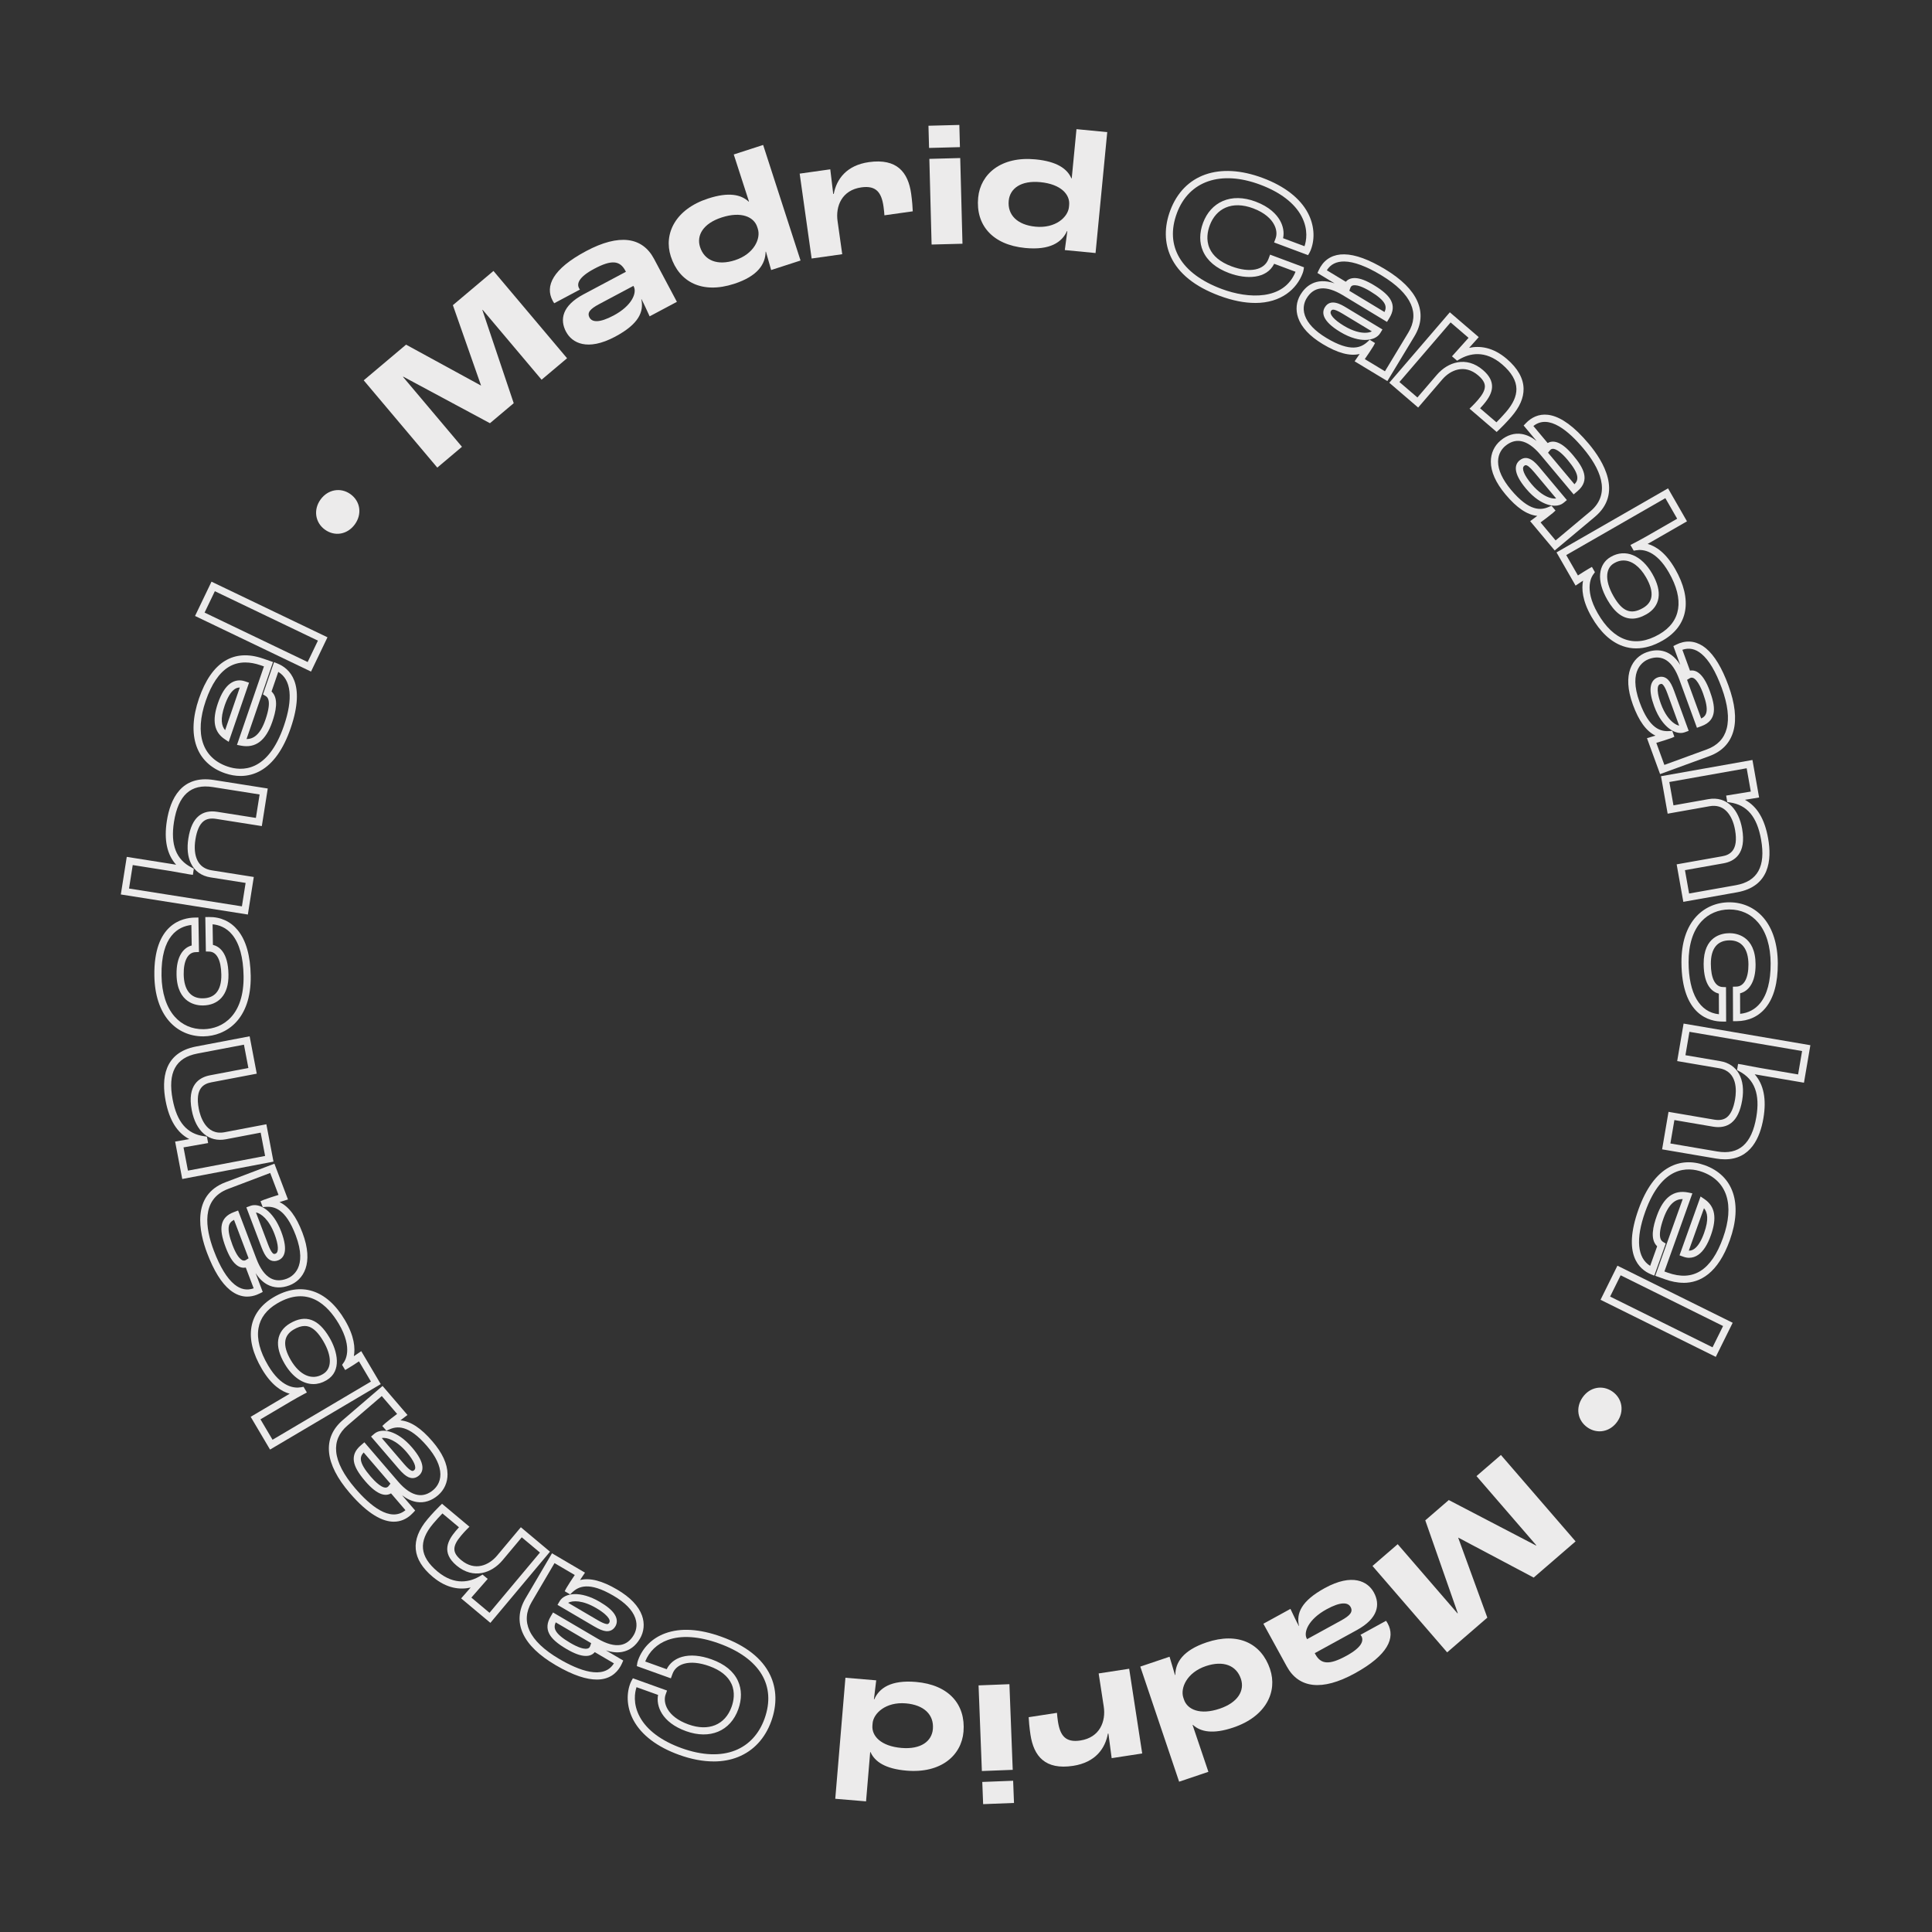 <?xml version="1.0" encoding="UTF-8"?>
<svg id="Calque_1" data-name="Calque 1" xmlns="http://www.w3.org/2000/svg" viewBox="0 0 1080 1080">
  <rect x="0" y="0" width="1080" height="1080" fill="#333333" stroke="none"/>
  <defs>
    <style>
      .cls-1 {
        fill: #ecebeb;
        stroke-width: 0px;
      }
    </style>
  </defs>
  <path class="cls-1" d="M181.63,296.07c-5.43-3.92-6.58-11.1-2.44-16.84,4.15-5.74,11.32-6.9,16.75-2.98,5.5,3.97,6.58,11.1,2.44,16.84-4.14,5.74-11.24,6.96-16.75,2.98Z"/>
  <path class="cls-1" d="M203.33,212.6l23.66-19.94,41.83,22.84.07-.06-15.73-44.85,22.69-19.13,41.14,48.8-14.24,12-32.95-39.08-.15.12,17.52,52.09-13.28,11.19-48.45-26.02-.15.12,32.95,39.08-13.79,11.63-41.14-48.8Z"/>
  <path class="cls-1" d="M316.46,185.54c-3.69-6.94-2.2-14.65,9.71-20.99l23.72-12.62-.32-.6c-3.05-5.74-7.71-6.23-17.38-1.08-8.91,4.74-9.81,8.41-8.49,10.89.05.09.18.34.5.72l-14.39,7.66c-.5-.73-.81-1.32-.91-1.5-4.28-8.05-.06-17.66,18.78-27.68,18.41-9.8,31.39-7.92,37.91,4.33l12.8,24.06-15.24,8.11c-1.38-3-3.17-6.99-4.58-9.65l-.08.04c1.52,6.99-1.3,13.88-14.65,20.99-15.58,8.29-24.13,3.39-27.36-2.69ZM354.26,160.15l-.18-.34-19.09,10.16c-5.14,2.73-6.91,4.78-5.45,7.52,1.41,2.65,5.42,3.16,13.47-1.12,10.28-5.47,13.13-12.7,11.26-16.21Z"/>
  <path class="cls-1" d="M374.98,143.31c-4.09-12.64,2.56-26.42,20.93-32.36,11.35-3.68,18.33-2.26,22.59,1.76l.18-.06-8.51-26.3,16.43-5.32,20.91,64.6-16.43,5.32c-.65-2.34-1.9-6.83-2.92-10.27l-.18.06c-.12,6.87-4.35,13.64-17.64,17.94-17.72,5.74-30.67-.88-35.36-15.37ZM423.64,127.96l-.36-1.11c-1.79-5.54-8.79-8.88-19.86-5.29-10.34,3.35-14.2,10-12.08,16.55,2.45,7.57,9.72,10.52,19.51,7.35,10.71-3.46,14.52-12.14,12.79-17.5Z"/>
  <path class="cls-1" d="M447.03,97.06l17.1-2.41,1.65,13.78.29-.04c1.58-8.25,7.15-15.99,19.63-17.76,15.75-2.22,21.96,5.72,23.64,17.63.57,4.04.84,8.01.9,9.87l-15.85,2.23c-.05-1.07-.23-3-.49-4.83-1.12-7.97-4.13-11.95-12.39-10.79-10.95,1.54-14.48,10.56-13.31,18.82l2.61,18.54-17.1,2.41-6.69-47.45Z"/>
  <path class="cls-1" d="M519.02,70.29l17.26-.45.33,12.41-17.26.45-.33-12.41ZM519.51,88.81l17.26-.46,1.26,47.9-17.26.45-1.26-47.9Z"/>
  <path class="cls-1" d="M546.8,110.45c1.28-13.23,12.86-23.22,32.08-21.36,11.88,1.15,17.72,5.22,20.03,10.61l.19.02,2.66-27.52,17.19,1.66-6.53,67.59-17.19-1.66c.33-2.4.97-7.02,1.41-10.58l-.19-.02c-2.85,6.25-9.42,10.78-23.33,9.44-18.54-1.79-27.78-13.01-26.32-28.17ZM597.55,115.74l.11-1.16c.56-5.79-4.53-11.64-16.11-12.76-10.81-1.04-17,3.52-17.67,10.38-.76,7.92,4.74,13.52,14.97,14.51,11.2,1.08,18.16-5.36,18.7-10.96Z"/>
  <path class="cls-1" d="M701.62,169.35c-5.76,0-12.45-1.22-20.12-4.08-13.57-5.07-22.65-12.37-26.99-21.7-3.63-7.8-3.75-16.74-.35-25.86h0c7.59-20.32,27.41-27.31,51.71-18.23,12.16,4.54,20.89,11.31,25.25,19.58,3.47,6.58,4.1,14.01,1.72,20.38-.14.38-.43,1.12-.77,1.72l-.85,1.47-19-7.1.84-2.24c.92-2.47.52-5.49-1.12-8.27-1.47-2.51-4.65-6.03-11.47-8.58-5.72-2.14-11.03-2.26-15.36-.37-4.03,1.76-7.09,5.19-8.85,9.9-1.2,3.22-2.2,8.05-.12,12.8,1.93,4.39,6.07,7.79,12.3,10.12,10.18,3.8,18.28,2.18,20.64-4.13l.9-2.42,18.95,7.08-.26,1.62c-.1.59-.32,1.25-.49,1.7-3.25,8.71-11.88,16.62-26.56,16.62ZM657.91,119.11h0c-6.89,18.44,2.22,33.9,24.99,42.41,15.08,5.63,34.83,6.44,41.31-9.6l-11.94-4.46c-4.2,8.5-15.5,8.81-25.22,5.18-7.29-2.72-12.19-6.85-14.57-12.26-2.08-4.73-2.06-10.19.03-15.81,2.15-5.75,5.95-9.96,10.99-12.17,5.3-2.32,11.65-2.22,18.36.29,7.92,2.96,11.72,7.24,13.52,10.31,1.93,3.29,2.58,6.91,1.87,10.15l11.98,4.48c.95-2.79,2.3-9.19-1.66-16.7-3.89-7.38-11.89-13.5-23.11-17.7-21.99-8.22-39.83-2.13-46.56,15.88Z"/>
  <path class="cls-1" d="M775.55,213.04l-18.31-11.06,2.01-2.93c.26-.38.53-.77.8-1.16-5.6,1.3-12.35-.55-20.67-5.57-7.26-4.39-11.88-9.34-13.72-14.71-1.51-4.41-1.04-8.99,1.32-12.9,2.59-4.29,8.27-10.06,19.06-6.32l-9.58-5.79.75-1.62c.28-.6.59-1.18.92-1.74,2.84-4.7,7.43-7.17,13.36-7.06,6.13.09,13.79,2.89,22.78,8.32,9.17,5.54,15.24,11.55,18.03,17.88,2.87,6.48,2.32,13.08-1.64,19.63l-15.13,25.04ZM762.94,200.75l11.25,6.8,13.06-21.62c3.24-5.37,3.72-10.73,1.41-15.95-2.46-5.56-7.99-10.97-16.45-16.07-8.37-5.06-15.36-7.67-20.77-7.74-4.41-.02-7.62,1.55-9.74,4.92l10.6,6.41c.99-1.13,2.63-2.16,5.27-2.06,2.78.1,6.21,1.4,10.51,4,5.09,3.08,8.12,5.81,9.52,8.59,1.52,3.01,1.24,6.16-.86,9.63l-1.39,2.29-24.71-14.93c-9.33-5.64-16.14-5.05-20.25,1.75h0c-1.01,1.67-2.47,5.13-.96,9.54,1.53,4.46,5.57,8.7,12,12.58,13.66,8.25,19.53,5.44,23.13,2.08l1.12-1.05,2.98,1.85-.94,1.74c-1.27,2.1-3.11,4.79-4.79,7.23ZM754.28,162.54l19.67,11.89c.8-1.73.81-3.16.09-4.6-1.04-2.05-3.66-4.33-8.02-6.97-4.54-2.74-7.17-3.38-8.58-3.42-1.54-.08-2.07.53-2.38,1.04-.07.11-.13.25-.2.44l-.58,1.62ZM763.04,190.03h-.06c-2.93-.01-7.71-.8-13.84-4.5-10.2-6.16-10.28-10.87-8.55-13.73,3.14-5.2,9.12-1.59,11.99.15l20.23,12.22-1.24,2.04c-1.47,2.43-4.58,3.82-8.54,3.82ZM745.25,173.1c-.77,0-1.01.41-1.23.76-1.06,1.76,1.69,4.92,7.19,8.24,5.34,3.23,9.36,3.92,11.78,3.92,1.72.02,3-.32,3.88-.78l-16.35-9.88c-2.88-1.74-4.41-2.27-5.27-2.27Z"/>
  <path class="cls-1" d="M836.65,241.48l-15.17-13.03,1.57-1.53c.71-.69,2.01-2.06,3.18-3.42,2.52-2.93,3.73-5.24,3.82-7.25.06-1.32-.26-3.42-3.68-6.36-7.73-6.64-15.67-2.96-20.11,2.21l-13.5,15.72-16.13-13.86,33.83-39.39,16.17,13.88-5.38,6c5.75-1.24,13.2-.56,21.09,6.21,6.13,5.26,9.27,10.87,9.35,16.66.07,5.1-2.15,10.19-6.76,15.56-2.77,3.23-5.68,6.13-6.96,7.34l-1.31,1.24ZM827.37,228.23l9.14,7.85c1.42-1.41,3.43-3.51,5.38-5.78,3.95-4.6,5.85-8.82,5.8-12.91-.06-4.59-2.74-9.19-7.95-13.67-9.67-8.31-18.38-6.12-23.98-2.82l-1.23.73-2.86-2.45,9.26-10.33-10.03-8.62-28.61,33.32,10.06,8.64,10.89-12.69c6.09-7.09,16.41-10.66,25.75-2.64,3.56,3.06,5.22,6.19,5.08,9.57-.13,2.96-1.65,6.04-4.78,9.69-.64.74-1.3,1.47-1.91,2.12Z"/>
  <path class="cls-1" d="M869.1,307.73l-13.73-16.4,2.85-2.11c.37-.28.75-.56,1.13-.84-5.72-.58-11.51-4.53-17.75-11.98-5.45-6.51-8.21-12.69-8.21-18.37,0-4.66,1.93-8.85,5.44-11.78h0c3.65-3.06,7.76-4.32,11.89-3.63,2.76.46,5.51,1.76,8.23,3.88l-7.23-8.63,1.24-1.29c.67-.7,1.24-1.18,1.42-1.34,6.17-5.17,17.04-7.12,33.8,12.9,8.01,9.57,19.11,27.6,3.34,40.8l-22.43,18.78ZM861.16,292.02l8.44,10.08,19.37-16.21c12.44-10.42,4.78-24.87-3.84-35.17-8.02-9.58-19.35-19.49-27.95-12.57l7.96,9.5c1.31-.75,3.18-1.18,5.66-.24,2.6.99,5.42,3.34,8.64,7.19,5.62,6.71,9.78,13.78,2.29,20.05l-2.05,1.72-18.53-22.13c-3.76-4.49-7.48-7.07-11.05-7.66-2.99-.5-5.91.43-8.67,2.75h0c-1.49,1.25-4,4.05-4,8.71,0,4.72,2.45,10.03,7.27,15.8,10.24,12.23,16.71,11.48,21.21,9.47l1.39-.62,2.24,2.7-1.47,1.35c-1.88,1.58-4.49,3.52-6.88,5.29ZM865.36,253.07l14.77,17.63c2.31-2.34,2.98-5.47-3.76-13.53-3.4-4.07-5.69-5.52-7-6.02-1.42-.54-2.13-.17-2.59.21-.1.08-.21.2-.33.35l-1.08,1.35ZM869.08,282.7c-1.37,0-2.86-.27-4.4-.8-2.77-.96-7.04-3.26-11.63-8.75-7.65-9.13-6.2-13.61-3.63-15.76,4.65-3.9,9.14,1.46,11.3,4.03l15.17,18.12-1.83,1.53c-1.29,1.08-3.01,1.63-4.97,1.63ZM852.9,260.04c-.42,0-.68.22-.91.42-1.58,1.32,0,5.2,4.13,10.13,4.01,4.79,7.58,6.74,9.87,7.53,1.63.56,2.94.67,3.92.52l-12.26-14.65c-2.66-3.17-3.97-3.95-4.75-3.95Z"/>
  <path class="cls-1" d="M914.67,362.46c-2.57,0-5.08-.43-7.53-1.29-6.71-2.36-12.58-7.85-17.46-16.34-5.23-9.1-5.62-15.82-4.74-20.24-.85.55-1.67,1.1-2.4,1.58l-1.78,1.19-10.66-18.56,62.34-35.81,10.59,18.44-20.74,11.92c-.39.22-.81.46-1.24.7,4.62,1.3,10.18,4.99,15.33,13.95,9.91,17.24,7.38,31.85-6.92,40.06-5.09,2.92-10.04,4.39-14.79,4.39ZM889.9,316.91l1.67,2.94-.83,1.15c-.61.74-5.73,7.68,2.41,21.85,4.38,7.63,9.54,12.53,15.31,14.56,5.82,2.05,12.21,1.1,19-2.8,12.28-7.05,14.21-19.34,5.44-34.6-7.06-12.29-14.48-13.05-18.26-12.4l-1.38.23-1.84-3.2,1.87-.96c1.65-.84,4.79-2.53,6.99-3.79l17.27-9.92-6.61-11.5-55.4,31.83,6.54,11.39c2.01-1.32,4.32-2.78,6.04-3.77l1.74-1ZM912.35,345.81c-5.22,0-9.79-3.49-13.83-10.52-3.03-5.28-4.43-10.31-4.02-14.55.39-4.11,2.45-7.43,5.79-9.35l.26-.15c8.05-4.63,17.11-.89,23.09,9.51,2.91,5.07,4.08,9.61,3.46,13.51-.6,3.79-2.9,6.93-6.66,9.09h0c-2.86,1.64-5.55,2.47-8.09,2.47ZM907.56,313.3c-1.69,0-3.39.46-5.03,1.4l-.26.15c-2.22,1.27-3.53,3.44-3.8,6.26-.32,3.41.89,7.63,3.51,12.19,4.92,8.57,9.69,10.47,16.46,6.58h0c2.71-1.56,4.29-3.66,4.7-6.24.47-2.97-.53-6.64-2.98-10.9-3.52-6.13-8.07-9.43-12.61-9.43Z"/>
  <path class="cls-1" d="M928,432.73l-7.33-20.09,3.33-1c.46-.14.94-.28,1.42-.42-5.18-2.49-9.28-8.17-12.62-17.3-6.29-17.24-.17-26.43,7.65-29.29h0c4.71-1.72,12.75-2.66,18.81,7.03l-3.84-10.51,1.6-.8c.58-.29,1.19-.55,1.8-.78,5.17-1.89,10.3-.9,14.84,2.87,4.72,3.91,8.94,10.9,12.54,20.76,3.67,10.06,4.63,18.55,2.85,25.23-1.83,6.84-6.4,11.64-13.59,14.27l-27.48,10.03ZM925.89,415.25l4.5,12.34,23.72-8.66c5.89-2.15,9.62-6.03,11.09-11.54,1.57-5.87.64-13.56-2.74-22.83-3.35-9.19-7.17-15.6-11.33-19.05-3.41-2.82-6.9-3.57-10.67-2.27l4.25,11.64c3.18-.57,7.38,1.27,11.08,11.41,3,8.22,4.51,16.28-4.67,19.63l-2.52.92-9.9-27.12c-3.74-10.24-9.42-14.06-16.88-11.33-2.92,1.06-11.91,5.95-5.26,24.16,5.47,14.99,11.81,16.49,16.72,16.11l1.51-.11,1.19,3.3-1.84.78c-2.31.84-5.41,1.78-8.27,2.63ZM943.08,380.04l7.89,21.61c2.97-1.42,4.66-4.13,1.06-14-1.09-3-3.97-9.83-7.04-8.72-.15.05-.34.16-.44.22l-1.47.89ZM939.46,409.73c-2.17,0-4.55-.96-6.82-2.8-2.28-1.85-5.51-5.46-7.96-12.18-1.6-4.38-2.24-7.8-1.96-10.46.39-3.77,2.62-5.12,3.91-5.59,2.18-.8,4.18-.37,5.79,1.24,1.23,1.23,2.3,3.2,3.46,6.4l8.1,22.2-2.24.82c-.72.26-1.48.39-2.27.39ZM928.69,382.3c-.19,0-.42.05-.7.15-.3.11-1.11.41-1.3,2.25-.14,1.38.04,4.01,1.74,8.68,2.14,5.86,4.84,8.91,6.72,10.44,1.34,1.08,2.54,1.63,3.51,1.82l-6.55-17.95c-.93-2.55-1.76-4.16-2.54-4.94-.29-.29-.53-.46-.89-.46Z"/>
  <path class="cls-1" d="M940.98,504.12l-3.72-20.94,25.47-4.52c4.07-.72,9.25-3.04,7.18-14.71-.8-4.51-2.46-8.13-4.79-10.49-2.49-2.51-5.66-3.45-9.43-2.78l-23.46,4.17-3.72-20.94,51.12-9.08,3.72,20.97-7.94,1.3c6.79,3.61,11.06,10.74,12.98,21.56,2.13,11.96.84,26.91-17.37,30.14l-30.05,5.34ZM941.9,486.42l2.32,13.06,26.11-4.64c12.17-2.16,16.79-10.51,14.13-25.5-2.27-12.79-7.82-19.39-17.47-20.78l-1.43-.21-.64-3.61,13.79-2.25-2.31-13.03-43.24,7.68,2.32,13.06,19.52-3.47c5.06-.91,9.55.45,12.97,3.91,2.91,2.94,4.94,7.3,5.89,12.61,2.49,14.02-4.29,18.26-10.42,19.35l-21.53,3.82Z"/>
  <path class="cls-1" d="M962.84,571.06c-6.91,0-22.79-3.27-22.9-33.15-.04-10.86,2.84-19.72,8.32-25.62,4.71-5.07,11.24-7.88,18.39-7.9h.1c7.54,0,14.31,3.09,19.1,8.71,5.16,6.07,7.91,14.88,7.95,25.49.04,10.79-2.22,19.09-6.71,24.66-3.98,4.94-9.62,7.56-16.32,7.59h-2s-.07-19.27-.07-19.27l1.96-.05c4.24-.11,6.76-4.74,6.73-12.38-.03-8.7-3.76-13.48-10.51-13.48h-.05c-6.88.03-10.49,4.58-10.46,13.17.03,8.04,2.42,12.75,6.57,12.92l1.91.08.07,19.24h-2s-.05,0-.08,0ZM966.66,508.39c-6.04.02-11.53,2.37-15.48,6.62-4.78,5.15-7.28,13.06-7.25,22.89.06,17.52,6.21,27.97,16.96,29.07l-.04-11.51c-3.48-.88-8.46-4.3-8.5-16.62-.05-15.46,10.09-17.17,14.45-17.18h.05c3.46,0,14.47,1.29,14.53,17.47.04,10.39-4.16,15.04-8.67,16.13l.04,11.48c4.57-.47,8.42-2.52,11.22-5.99,3.9-4.84,5.86-12.29,5.83-22.14-.04-9.65-2.45-17.57-7-22.91-4.07-4.78-9.62-7.31-16.05-7.31h-.09Z"/>
  <path class="cls-1" d="M964.24,648.07c-1.57,0-3.24-.14-5.03-.45l-30.08-5.13,3.58-20.96,25.49,4.35c3.05.52,5.39.09,7.16-1.32,2.19-1.75,3.72-5.14,4.57-10.1.79-4.61,1.49-15.52-8.89-17.3l-23.48-4.01,3.58-20.96,70.87,12.09-3.58,20.96-24.63-4.2c-.74-.13-1.76-.31-2.92-.52,5.05,5.73,6.69,13.97,4.87,24.61-1.84,10.8-7.12,22.94-21.5,22.94ZM933.74,639.21l26.14,4.46c12.2,2.08,19.35-4.21,21.91-19.22,2.17-12.7-.94-21.07-9.49-25.57l-1.27-.67.57-3.47,2.05.31c3.36.67,8.51,1.65,10.81,2.04l20.69,3.53,2.23-13.08-62.98-10.75-2.23,13.08,19.54,3.33c9.53,1.63,14.19,10.02,12.17,21.91-1.03,6.03-3,10.14-6.01,12.55-2.67,2.13-6.14,2.85-10.33,2.14l-21.55-3.68-2.23,13.08Z"/>
  <path class="cls-1" d="M941.09,717.09c-3.55,0-7.01-.78-10.16-1.9l-5.63-2.01,15.35-42.89h-.08c-3.54,0-7.51,1.98-10.66,10.79-3.91,10.93-1.07,12.65-.14,13.22l1.39.85-6.42,17.95-1.94-.81c-6.44-2.7-15.9-10.98-6.88-36.21,4.18-11.69,9.94-19.62,17.12-23.56,5.98-3.28,12.83-3.7,19.83-1.19,16.16,5.78,21.43,21.48,14.09,41.99-6.6,18.45-16.55,23.8-25.86,23.8ZM930.41,710.76l1.86.67c14.28,5.1,24.39-1.26,30.91-19.47,6.59-18.42,2.33-31.86-11.67-36.88-7.89-2.82-22.52-3.68-31.83,22.34-5.42,15.15-4.42,25.76,2.77,30.2l3.91-10.92c-4.17-3.97-2.18-11.47-.21-16.97,3.74-10.46,9.5-14.75,17.63-13.1l2.27.46-15.63,43.67ZM944.26,703.12c-1.04,0-2.09-.19-3.15-.57h0l-2.25-.81,11.77-32.9,2.14,1.45c5.96,4.05,7.11,10.48,3.62,20.25-1.87,5.24-4.21,8.89-6.95,10.84-1.61,1.15-3.36,1.73-5.18,1.73ZM944.05,699.12c1.08.04,2.08-.28,3.06-.98,2.06-1.47,3.92-4.48,5.51-8.94,2.74-7.67,1.85-11.5-.08-13.81l-8.49,23.73Z"/>
  <path class="cls-1" d="M959.14,758.5l-64.43-31.91,9.44-19.06,64.43,31.91-9.44,19.06ZM900.06,724.79l57.26,28.36,5.89-11.89-57.26-28.36-5.89,11.89Z"/>
  <path class="cls-1" d="M901.41,777.92c5.47,3.85,6.72,11.01,2.65,16.8-4.07,5.79-11.24,7.04-16.71,3.19-5.55-3.91-6.72-11.01-2.65-16.8,4.07-5.79,11.16-7.09,16.71-3.19Z"/>
  <path class="cls-1" d="M880.75,861.65l-23.41,20.23-42.12-22.32-.07.06,16.28,44.65-22.46,19.41-41.74-48.29,14.09-12.18,33.43,38.68.15-.13-18.16-51.87,13.14-11.35,48.77,25.42.15-.13-33.43-38.68,13.65-11.8,41.74,48.29Z"/>
  <path class="cls-1" d="M767.95,890.1c3.78,6.89,2.38,14.62-9.44,21.11l-23.56,12.92.33.6c3.12,5.7,7.79,6.13,17.4.86,8.84-4.85,9.7-8.53,8.35-11-.05-.09-.19-.34-.51-.72l14.29-7.83c.5.72.83,1.31.92,1.48,4.38,7.99.28,17.66-18.43,27.92-18.29,10.03-31.29,8.31-37.96-3.86l-13.11-23.9,15.14-8.3c1.42,2.98,3.26,6.95,4.7,9.59l.09-.05c-1.61-6.97,1.12-13.89,14.39-21.17,15.48-8.49,24.08-3.69,27.39,2.35ZM730.48,915.96l.19.34,18.96-10.4c5.1-2.8,6.85-4.86,5.36-7.58-1.45-2.63-5.46-3.09-13.45,1.29-10.21,5.6-12.97,12.87-11.06,16.35Z"/>
  <path class="cls-1" d="M709.97,933.07c4.25,12.59-2.23,26.45-20.52,32.62-11.3,3.82-18.3,2.49-22.61-1.48l-.18.06,8.84,26.19-16.36,5.52-21.71-64.34,16.36-5.52c.68,2.33,1.99,6.8,3.04,10.23l.18-.06c.04-6.87,4.18-13.7,17.42-18.17,17.65-5.96,30.68.5,35.55,14.93ZM661.5,949.02l.37,1.1c1.86,5.51,8.9,8.77,19.93,5.05,10.29-3.47,14.07-10.18,11.87-16.7-2.54-7.54-9.86-10.39-19.6-7.11-10.66,3.6-14.37,12.32-12.57,17.66Z"/>
  <path class="cls-1" d="M638.5,980.2l-17.07,2.62-1.82-13.75-.29.04c-1.48,8.27-6.95,16.08-19.41,18-15.72,2.42-22.03-5.45-23.86-17.34-.62-4.03-.93-8-1.02-9.85l15.82-2.43c.07,1.07.27,3,.54,4.82,1.22,7.96,4.28,11.9,12.53,10.64,10.93-1.68,14.35-10.74,13.08-18.99l-2.84-18.5,17.06-2.62,7.28,47.36Z"/>
  <path class="cls-1" d="M566.12,989.35l-17.25.67-1.85-47.88,17.25-.67,1.85,47.88ZM566.83,1007.86l-17.25.67-.48-12.41,17.25-.67.48,12.41Z"/>
  <path class="cls-1" d="M538.6,968.04c-1.11,13.24-12.57,23.38-31.81,21.76-11.89-1-17.78-5-20.16-10.36l-.19-.02-2.31,27.55-17.21-1.44,5.68-67.66,17.21,1.45c-.3,2.41-.88,7.03-1.28,10.6l.19.02c2.77-6.29,9.29-10.9,23.21-9.73,18.56,1.56,27.95,12.67,26.67,27.84ZM487.79,963.39l-.1,1.16c-.49,5.8,4.67,11.59,16.27,12.56,10.83.91,16.96-3.73,17.53-10.6.67-7.93-4.91-13.46-15.15-14.32-11.21-.94-18.09,5.59-18.56,11.19Z"/>
  <path class="cls-1" d="M398.92,984.65c-5.99,0-12.47-1.22-19.25-3.66-12.21-4.39-21.03-11.05-25.49-19.26-3.55-6.54-4.27-13.96-1.97-20.36.11-.29.4-1.09.75-1.72l.83-1.48,19.09,6.86-.81,2.25c-1.55,4.31.58,12.31,12.8,16.7,11.22,4.04,20.46.27,24.09-9.84,1.16-3.23,2.1-8.08-.04-12.8-1.98-4.36-6.17-7.72-12.43-9.97-5.44-1.95-10.31-2.42-14.1-1.33-3.23.92-5.47,2.9-6.48,5.73l-.88,2.43-19.04-6.84.24-1.62c.07-.46.22-1.03.46-1.69,2.52-7.01,7.89-12.34,15.13-15,8.59-3.16,19.15-2.53,31.4,1.87,13.63,4.9,22.8,12.09,27.26,21.36,3.73,7.76,3.96,16.7.67,25.85h0c-3.47,9.64-9.91,16.58-18.62,20.06-4.13,1.65-8.7,2.47-13.61,2.47ZM355.82,943.15c-.92,2.81-2.18,9.22,1.87,16.67,3.99,7.33,12.05,13.35,23.33,17.41,11.4,4.1,21.78,4.53,30.02,1.24,7.62-3.04,13.27-9.17,16.34-17.7,6.66-18.53-2.64-33.87-25.52-42.1-11.18-4.02-21.09-4.67-28.66-1.88-5.9,2.17-10.32,6.42-12.52,12l12,4.31c1.64-3.35,4.64-5.78,8.59-6.91,4.6-1.32,10.33-.83,16.55,1.41,7.32,2.63,12.27,6.7,14.72,12.08,2.14,4.7,2.19,10.17.17,15.8-4.4,12.24-15.86,17.04-29.2,12.25-13.72-4.93-16.82-14.25-15.64-20.26l-12.05-4.33Z"/>
  <path class="cls-1" d="M333.61,938.88c-5.55,0-13-2.18-23-8.05-9.24-5.42-15.38-11.36-18.26-17.65-2.95-6.44-2.48-13.05,1.4-19.65l14.82-25.23,18.44,10.83-1.96,2.92c-.26.39-.53.79-.8,1.2,5.58-1.37,12.36.39,20.74,5.32,7.32,4.3,11.99,9.19,13.9,14.54,1.57,4.39,1.15,8.98-1.16,12.92-2.41,4.1-5.86,6.67-9.98,7.41-2.75.5-5.78.2-9.05-.89l9.7,5.7-.73,1.63c-.39.87-.76,1.51-.89,1.73-2.27,3.86-6.24,7.27-13.17,7.27ZM309.99,873.77l-12.79,21.78c-3.18,5.41-3.58,10.78-1.21,15.96,2.53,5.53,8.13,10.87,16.64,15.87,10.77,6.33,24.77,11.84,30.55,2.45l-10.69-6.28c-.98,1.15-2.57,2.21-5.25,2.12-2.78-.06-6.23-1.33-10.56-3.87-5.13-3.01-8.19-5.71-9.63-8.47-1.56-2.99-1.32-6.15.74-9.64l1.36-2.31,24.89,14.62c5.05,2.97,9.42,4.14,12.98,3.5,2.98-.54,5.42-2.39,7.24-5.5h0c.99-1.68,2.41-5.16.84-9.55-1.58-4.44-5.67-8.62-12.16-12.43-13.76-8.08-19.6-5.2-23.15-1.79l-1.09,1.05-3.03-1.78.93-1.77c1.24-2.12,3.04-4.82,4.7-7.29l-11.33-6.65ZM310.65,906.89c-.78,1.74-.77,3.17-.03,4.6,1.06,2.04,3.71,4.29,8.11,6.87,4.57,2.69,7.21,3.29,8.62,3.32,1.53.02,2.06-.55,2.36-1.07.02-.04.1-.17.19-.44l.56-1.63-19.82-11.64ZM339.4,911.86c-.21,0-.41,0-.63-.03-1.73-.17-3.81-1.01-6.74-2.73l-20.38-11.97,1.21-2.06c2.71-4.61,11.49-6.03,22.45.4,4.02,2.36,6.7,4.59,8.17,6.82,2.09,3.16,1.24,5.62.54,6.8-1.07,1.82-2.66,2.76-4.63,2.76ZM317.59,895.98l16.47,9.67c2.34,1.37,4.01,2.09,5.1,2.2.63.06.99-.04,1.42-.78.16-.28.6-1.02-.42-2.57-.77-1.16-2.59-3.07-6.87-5.58-7.64-4.49-13.19-4.3-15.7-2.95Z"/>
  <path class="cls-1" d="M274.13,907.19l-16.34-13.68,5.3-6.07c-5.74,1.32-13.19.72-21.17-5.96-11.67-9.78-12.68-20.61-2.98-32.18,2.74-3.27,5.61-6.21,6.87-7.43l1.29-1.25,15.33,12.84-1.55,1.54c-.7.7-1.99,2.08-3.14,3.46-5,5.97-4.99,9.41.03,13.62,7.81,6.55,15.7,2.76,20.08-2.46l13.31-15.88,16.3,13.66-33.34,39.8ZM263.5,893.07l10.14,8.49,28.2-33.67-10.17-8.52-10.74,12.82c-6,7.17-16.29,10.86-25.71,2.96-8.67-7.27-4.84-14.1-.53-19.25.63-.75,1.28-1.49,1.88-2.14l-9.24-7.74c-1.4,1.43-3.39,3.55-5.31,5.85-8.22,9.81-7.43,18.25,2.48,26.55,9.77,8.19,18.45,5.89,24.02,2.52l1.22-.74,2.9,2.41-9.14,10.45Z"/>
  <path class="cls-1" d="M220.16,850.64c-6.12,0-14.23-3.91-24.67-16.07-6.98-8.13-10.86-15.74-11.54-22.62-.7-7.05,1.89-13.15,7.7-18.14l22.2-19.06,13.93,16.23-2.76,2.1c-.38.29-.78.59-1.18.9,5.73.51,11.57,4.38,17.9,11.76,5.53,6.44,8.37,12.58,8.43,18.27.06,4.66-1.82,8.87-5.29,11.85h0c-3.61,3.1-7.71,4.4-11.85,3.77-2.76-.42-5.53-1.69-8.28-3.78l7.33,8.54-1.22,1.31c-.44.47-.92.93-1.41,1.36-2.36,2.03-5.43,3.58-9.29,3.58ZM213.42,780.4l-19.16,16.45c-4.76,4.08-6.89,9.03-6.32,14.71.6,6.05,4.17,12.92,10.6,20.41,8.13,9.48,19.58,19.25,28.11,12.23l-8.07-9.4c-2.77,1.65-7.35,1.42-14.39-6.78-3.88-4.51-5.9-8.05-6.36-11.14-.5-3.34.75-6.24,3.83-8.88l2.03-1.75,18.81,21.91c3.82,4.45,7.57,6.98,11.14,7.53,2.99.46,5.9-.5,8.64-2.85,1.48-1.27,3.95-4.1,3.9-8.76-.06-4.72-2.57-10-7.47-15.71-10.4-12.11-16.85-11.28-21.32-9.2l-1.37.63-2.31-2.66,1.46-1.38c1.87-1.6,4.44-3.57,6.82-5.37l-8.56-9.97ZM203.29,811.94c-1.3,1.4-1.76,2.74-1.52,4.34.34,2.28,2.12,5.26,5.44,9.13,2.08,2.42,7.18,7.81,9.66,5.69.04-.03.15-.13.33-.36l1.06-1.36-14.97-17.44ZM230.62,826.27c-.76,0-1.54-.18-2.32-.53-1.58-.72-3.28-2.19-5.49-4.77l-15.39-17.92,1.81-1.56c4.06-3.48,12.83-1.98,21.1,7.66,7.76,9.04,6.36,13.54,3.82,15.72-1.09.94-2.29,1.41-3.53,1.41ZM213.4,803.86l12.45,14.5c1.77,2.06,3.11,3.28,4.11,3.73.58.26.94.28,1.59-.27,1.56-1.34-.07-5.2-4.25-10.08-5.77-6.73-11.08-8.35-13.9-7.88Z"/>
  <path class="cls-1" d="M150.95,810.31l-10.82-18.31,20.59-12.17c.39-.23.8-.47,1.23-.72-4.64-1.25-10.24-4.86-15.5-13.76-5.12-8.65-7.1-16.58-5.89-23.58,1.17-6.77,5.43-12.51,12.31-16.57,15.26-9.03,29.82-4.38,39.94,12.74,5.34,9.04,5.82,15.75,4.99,20.18.85-.56,1.66-1.12,2.38-1.61l1.76-1.21,10.9,18.43-61.89,36.59ZM145.6,793.41l6.75,11.42,55.01-32.52-6.69-11.31c-1.99,1.34-4.28,2.83-6,3.84l-1.72,1.02-1.72-2.91.81-1.16c.6-.75,5.64-7.75-2.68-21.82-6.34-10.72-17.46-21.38-34.46-11.33-5.93,3.5-9.43,8.15-10.4,13.81-1.04,6.03.77,13.05,5.39,20.86,7.22,12.21,14.64,12.86,18.41,12.17l1.38-.25,1.87,3.18-1.85.98c-1.65.87-4.77,2.6-6.94,3.88l-17.15,10.14ZM175.2,773.71c-5.88,0-11.71-3.95-16.04-11.27-2.97-5.03-4.2-9.56-3.63-13.47.55-3.79,2.81-6.97,6.54-9.17,4.44-2.62,8.4-3.24,12.11-1.89,3.59,1.31,6.83,4.47,9.91,9.67,4.66,7.88,7.07,18.88-1.47,23.93l-.25.15c-2.33,1.38-4.76,2.05-7.18,2.05ZM170.31,741.24c-1.87,0-3.92.67-6.19,2.01h0c-2.69,1.59-4.25,3.71-4.62,6.3-.43,2.98.62,6.63,3.12,10.86,4.94,8.36,11.74,11.36,17.73,7.81l.25-.15c5.02-2.97,5.04-10.04.07-18.45-2.59-4.37-5.15-6.97-7.83-7.95-.8-.29-1.64-.44-2.52-.44Z"/>
  <path class="cls-1" d="M138.23,724.82c-3.35,0-6.61-1.24-9.63-3.68-4.77-3.85-9.08-10.78-12.8-20.61-4.43-11.67-8.99-32.34,10.24-39.64l27.36-10.38,7.58,20-3.32,1.04c-.46.14-.93.29-1.41.44,5.21,2.43,9.39,8.05,12.83,17.14,6.51,17.16.5,26.43-7.28,29.39-4.45,1.69-8.75,1.52-12.42-.48-2.46-1.34-4.63-3.47-6.5-6.37l3.99,10.53-1.6.81c-.75.38-1.39.64-1.8.8-1.75.66-3.5.99-5.23.99ZM151.07,655.68l-23.62,8.96c-15.17,5.75-12.68,21.93-7.92,34.48,3.47,9.15,7.36,15.51,11.57,18.91,3.45,2.78,6.95,3.48,10.7,2.14l-4.4-11.59c-1.49.28-3.4.07-5.42-1.63-2.13-1.79-4.02-4.94-5.8-9.63-2.11-5.56-2.81-9.58-2.2-12.64.66-3.31,2.83-5.62,6.62-7.05l2.5-.95,10.24,26.99c2.08,5.48,4.74,9.13,7.92,10.87,2.66,1.45,5.72,1.53,9.09.25h0c2.9-1.1,11.83-6.1,4.96-24.23-5.66-14.92-12.02-16.33-16.92-15.9l-1.51.13-1.25-3.29,1.84-.8c2.3-.87,5.39-1.85,8.23-2.74l-4.66-12.29ZM130.82,681.9c-1.7.87-2.59,1.98-2.9,3.57-.45,2.26.21,5.67,2.01,10.43,1.88,4.96,3.56,7.08,4.64,7.99,1.16.98,1.96.86,2.51.65.05-.02.19-.07.43-.22l1.46-.92-8.15-21.49ZM153.31,704.96c-1.35,0-2.59-.53-3.67-1.58-1.24-1.21-2.34-3.17-3.54-6.35l-8.38-22.1,2.24-.84c4.99-1.89,12.73,2.5,17.24,14.38,4.23,11.14,1.38,14.89-1.75,16.08-.73.28-1.45.42-2.14.42ZM143.07,677.75l6.77,17.86c.96,2.54,1.81,4.14,2.6,4.91.45.44.79.59,1.59.28,1.92-.73,1.7-4.92-.57-10.92-3.14-8.29-7.58-11.61-10.39-12.13Z"/>
  <path class="cls-1" d="M101.88,659.07l-3.98-20.92,7.92-1.39c-6.83-3.53-11.19-10.6-13.24-21.4-2.27-11.94-1.17-26.89,16.99-30.35l29.98-5.71,3.98,20.89-25.41,4.84c-4.06.77-9.21,3.15-7,14.8.68,3.58,3.74,15.12,14.38,13.1l23.4-4.46,3.98,20.89-51,9.71ZM102.58,641.38l2.48,13.01,43.14-8.21-2.48-13.03-19.47,3.71c-9.49,1.8-16.8-4.43-19.06-16.28-2.66-13.99,4.07-18.31,10.18-19.48l21.48-4.09-2.48-13.03-26.05,4.96c-12.14,2.31-16.66,10.71-13.81,25.67,2.43,12.76,8.06,19.29,17.72,20.56l1.44.19.68,3.61-13.75,2.42Z"/>
  <path class="cls-1" d="M113.42,579.33c-7.4,0-14.09-3-18.87-8.48-5.24-6-8.09-14.78-8.26-25.39-.46-29.02,15.67-32.42,22.63-32.53l2-.03.31,19.28-1.96.08c-4.24.16-6.7,4.82-6.58,12.46.14,8.72,3.96,13.5,10.73,13.35,3.17-.05,5.65-1.04,7.37-2.94,2.02-2.23,3.01-5.72,2.93-10.36-.13-8.04-2.58-12.72-6.73-12.83l-1.91-.05-.31-19.24,2-.03c6.52-.1,12.12,2.45,16.15,7.39,4.62,5.66,7.05,14.23,7.23,25.47.39,24.67-13.92,33.65-26.29,33.85h0c-.15,0-.29,0-.44,0ZM106.99,517.06c-7.17.83-17.05,6.01-16.7,28.34.15,9.65,2.67,17.54,7.28,22.82,4.15,4.75,9.79,7.19,16.23,7.11,11.04-.18,22.71-8.1,22.36-29.79-.16-10.32-2.29-18.06-6.33-23.01-3.38-4.15-7.56-5.53-10.99-5.84l.18,11.5c3.49.84,8.51,4.2,8.7,16.51.09,5.69-1.24,10.1-3.97,13.11-2.46,2.72-6.01,4.19-10.27,4.25-3.38.08-14.53-1.03-14.79-17.29-.17-10.39,3.98-15.09,8.47-16.24l-.18-11.48Z"/>
  <path class="cls-1" d="M138.56,511.23l-71.02-11.22,3.32-21.01,24.68,3.9c.75.12,1.78.29,2.92.49-5.12-5.67-6.86-13.89-5.18-24.55,1.9-12,7.99-25.71,26.25-22.82l30.15,4.76-3.32,21.01-25.55-4.03c-3.06-.48-5.4-.02-7.14,1.41-2.16,1.77-3.66,5.19-4.44,10.16-.73,4.59-.35,8.58,1.09,11.55,1.52,3.14,4.22,5.04,8.02,5.64l23.53,3.72-3.32,21ZM72.11,496.69l63.12,9.97,2.07-13.1-19.58-3.09c-5.09-.8-8.9-3.52-10.99-7.85-1.8-3.71-2.3-8.52-1.44-13.92.96-6.05,2.87-10.18,5.86-12.62,2.64-2.17,6.11-2.93,10.3-2.27l21.6,3.41,2.07-13.11-26.19-4.14c-12.21-1.93-19.3,4.45-21.68,19.5-2.01,12.73,1.2,21.06,9.81,25.45l1.29.66-.53,3.47-2.05-.29c-3.1-.58-8.4-1.52-10.83-1.91l-20.74-3.28-2.07,13.11Z"/>
  <path class="cls-1" d="M134.47,433.77c-2.81,0-5.7-.5-8.63-1.5-16.23-5.58-21.7-21.21-14.61-41.81,3.51-10.22,8.39-17.29,14.49-21.01,6.01-3.67,13.16-4.11,21.25-1.33l5.65,1.94-14.81,43.08c3.56-.02,7.54-2.01,10.6-10.92,3.77-10.98.92-12.67-.02-13.22l-1.4-.83,6.2-18.03,1.96.79c6.48,2.62,16.04,10.79,7.33,36.12-4.04,11.75-9.7,19.74-16.82,23.77-3.46,1.96-7.24,2.95-11.19,2.95ZM137.09,370.32c-3.41,0-6.51.84-9.28,2.53-5.29,3.22-9.59,9.58-12.79,18.9-6.36,18.5-1.94,31.89,12.13,36.73,7.93,2.72,22.57,3.39,31.55-22.73,5.23-15.22,4.1-25.81-3.14-30.17l-3.77,10.97c4.22,3.92,2.32,11.44.42,16.96-3.61,10.5-9.32,14.86-17.47,13.32l-2.27-.43,15.08-43.87-1.87-.64c-3.04-1.05-5.91-1.57-8.59-1.57ZM127.85,414.69l-2.16-1.43c-6.01-3.98-7.24-10.4-3.87-20.2,1.81-5.26,4.1-8.94,6.81-10.93,2.51-1.84,5.38-2.28,8.32-1.27l2.26.77-11.36,33.05ZM133.91,384.34c-1.02,0-1.98.34-2.91,1.02-2.04,1.5-3.86,4.53-5.4,9-2.65,7.7-1.71,11.53.25,13.81l8.19-23.83s-.09,0-.14,0Z"/>
  <path class="cls-1" d="M173.86,375.42l-64.83-31.09,9.2-19.17,64.83,31.09-9.2,19.17ZM114.37,342.45l57.61,27.63,5.74-11.96-57.62-27.63-5.74,11.96Z"/>
</svg>